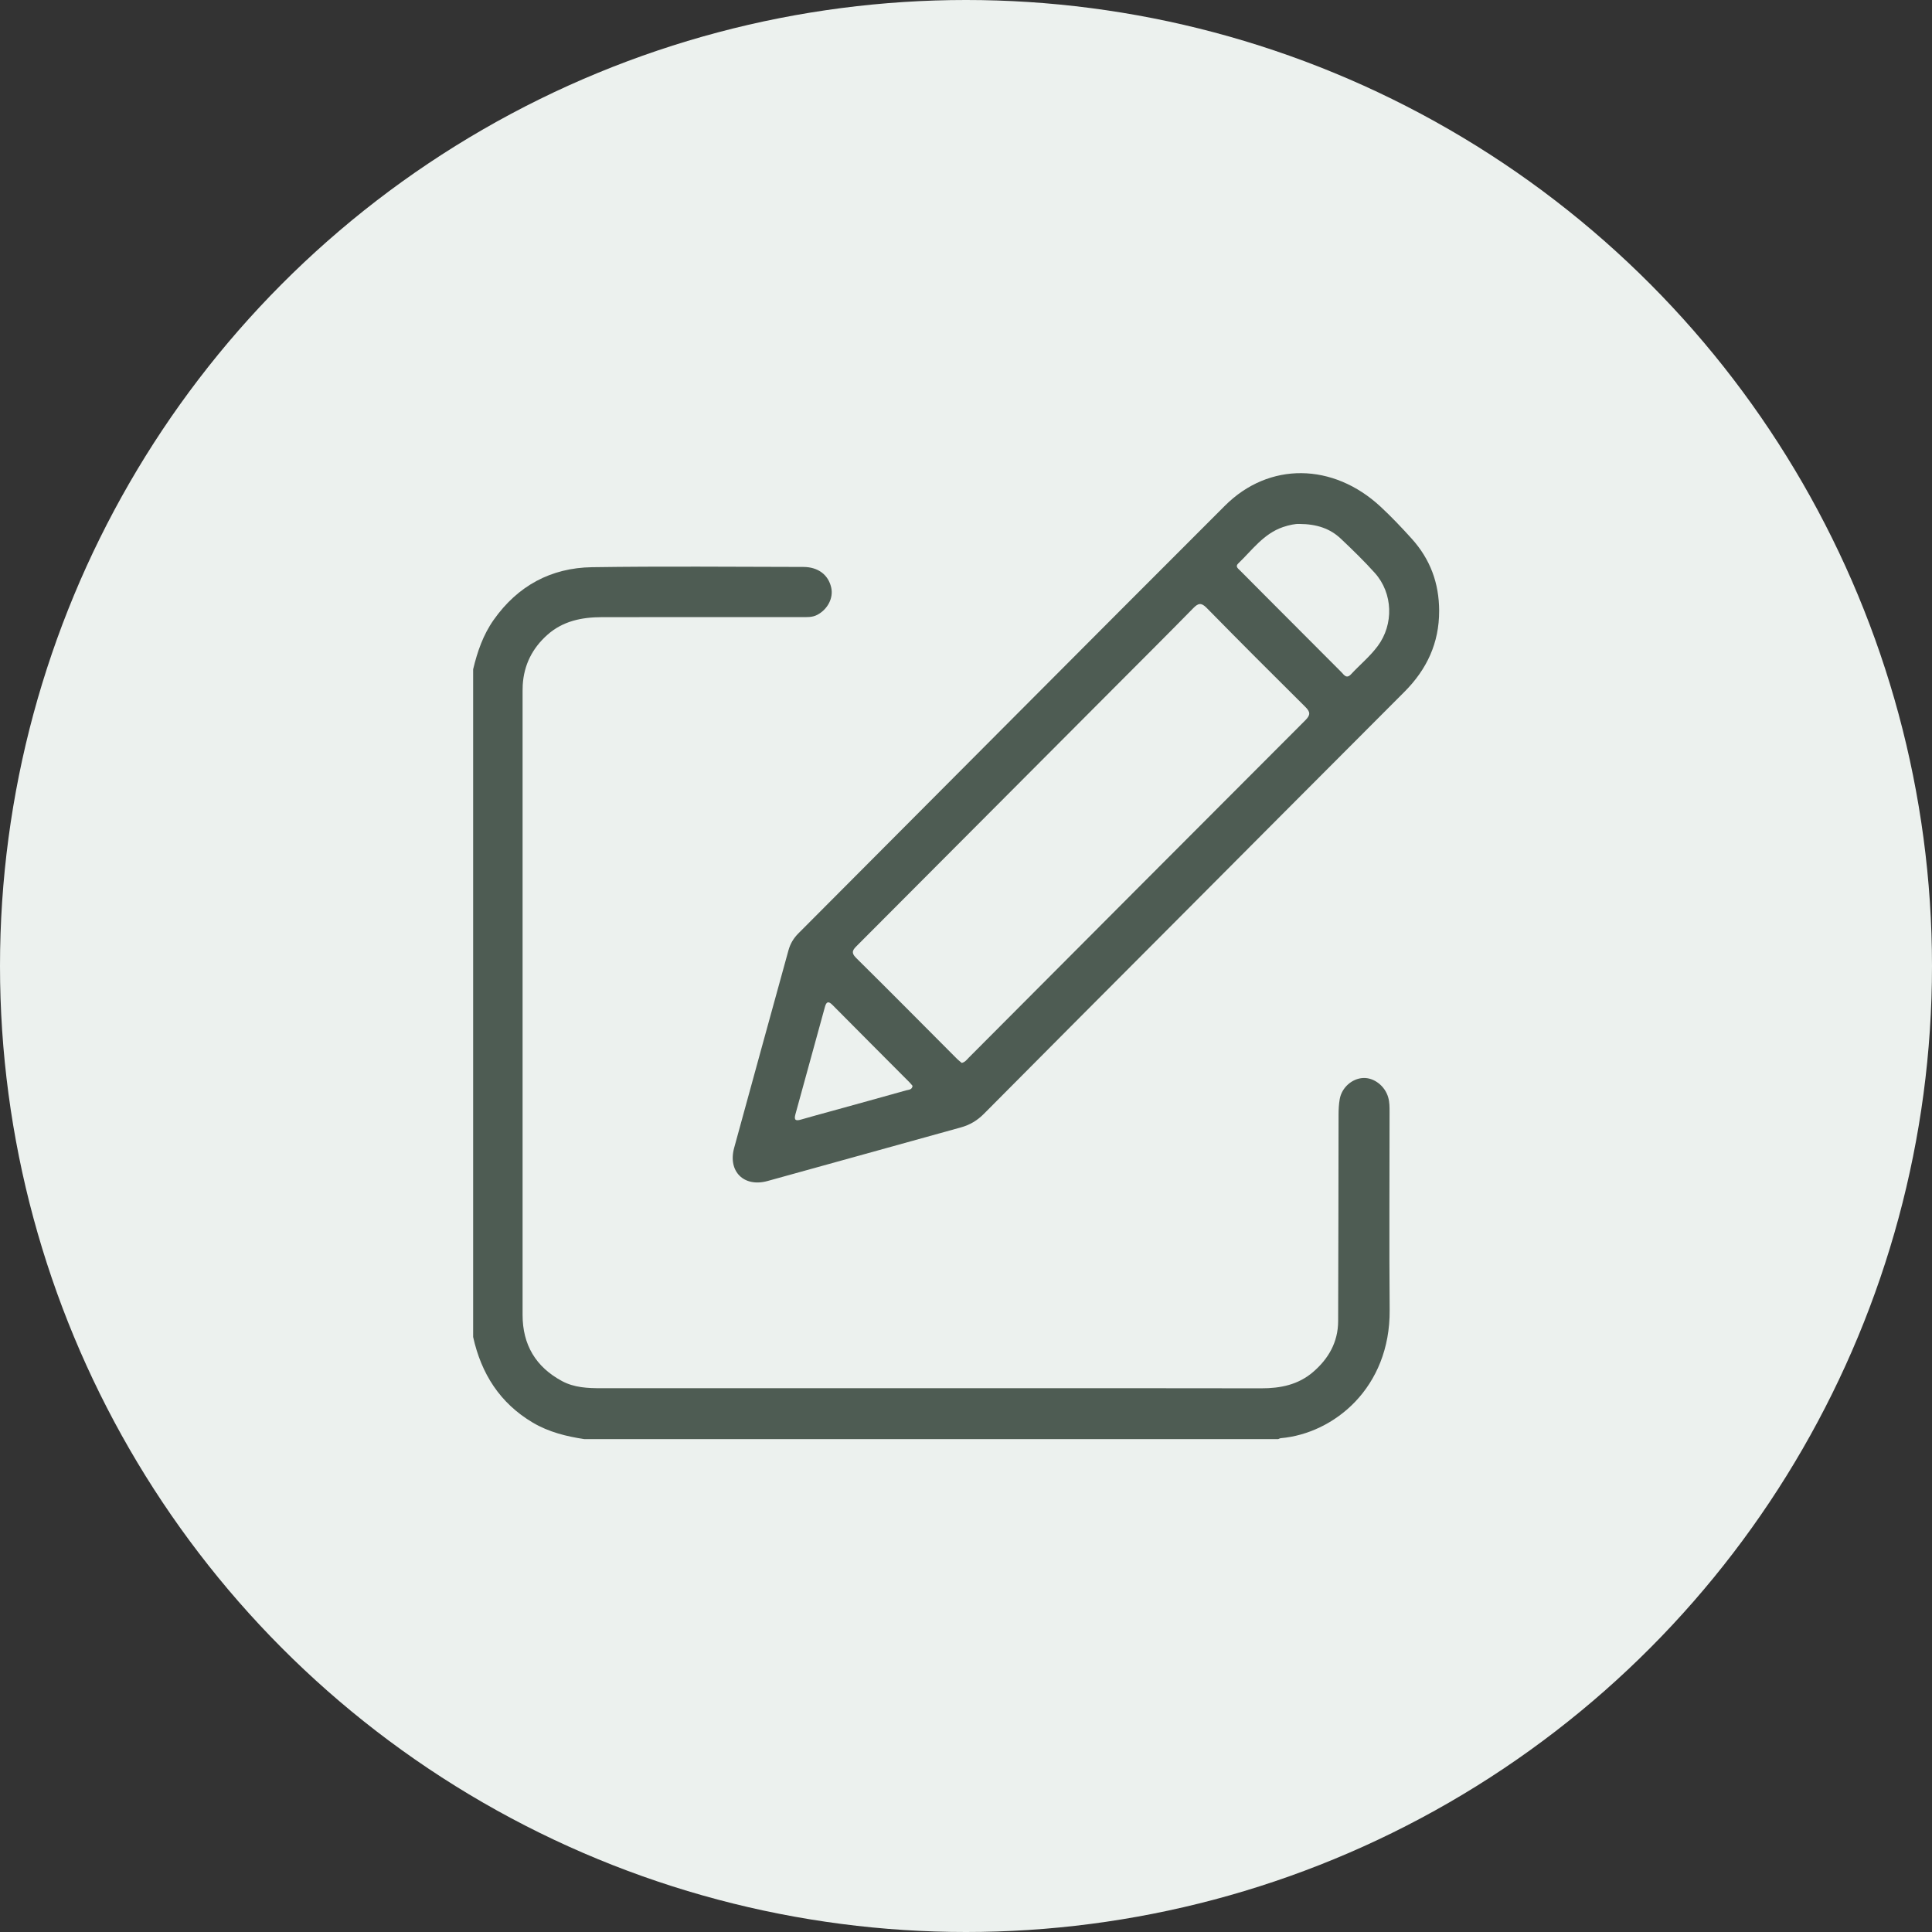 <svg width="98" height="98" viewBox="0 0 98 98" fill="none" xmlns="http://www.w3.org/2000/svg">
<rect x="0" y="0" width="98" height="98" fill="#333333" stroke="none"/>
<circle cx="49" cy="49" r="49" fill="#ECF1EE"/>
<g clip-path="url(#clip0_212_24)">
<path d="M24 33.95C24.212 33.058 24.508 32.201 25.041 31.444C26.259 29.717 27.947 28.802 30.031 28.771C33.6 28.718 37.172 28.752 40.742 28.758C41.498 28.758 42.013 29.153 42.162 29.799C42.285 30.331 41.983 30.911 41.453 31.189C41.199 31.323 40.927 31.302 40.659 31.302C37.279 31.304 33.9 31.299 30.522 31.305C29.513 31.308 28.555 31.499 27.767 32.2C27.005 32.878 26.575 33.724 26.515 34.751C26.509 34.847 26.508 34.943 26.508 35.038C26.508 45.593 26.505 56.147 26.508 66.7C26.508 68.209 27.174 69.335 28.503 70.052C29.129 70.39 29.813 70.417 30.503 70.417C36.814 70.416 43.126 70.417 49.437 70.417C54.282 70.417 59.128 70.411 63.973 70.422C64.945 70.424 65.844 70.246 66.6 69.599C67.39 68.924 67.872 68.077 67.877 67.02C67.893 63.534 67.889 60.048 67.898 56.563C67.898 56.293 67.91 56.018 67.957 55.752C68.061 55.164 68.581 54.708 69.146 54.681C69.695 54.654 70.25 55.084 70.415 55.66C70.488 55.91 70.485 56.165 70.485 56.422C70.485 59.764 70.463 63.107 70.49 66.448C70.522 70.395 67.664 72.715 64.968 72.951C64.923 72.955 64.879 72.983 64.834 72.999H29.642C28.725 72.861 27.835 72.641 27.024 72.161C25.358 71.172 24.413 69.682 24 67.818V33.95Z" fill="#4E5C53"/>
<path d="M73 30.99C73.004 32.612 72.376 33.956 71.237 35.095C67.176 39.158 63.123 43.232 59.067 47.301C56.013 50.365 52.957 53.425 49.911 56.496C49.573 56.837 49.196 57.062 48.738 57.188C45.468 58.091 42.203 59.006 38.931 59.907C37.735 60.236 36.913 59.422 37.239 58.228C38.15 54.884 39.078 51.545 39.995 48.203C40.087 47.87 40.253 47.591 40.497 47.347C47.71 40.114 54.911 32.87 62.136 25.65C64.368 23.419 67.624 23.465 70.033 25.705C70.582 26.215 71.1 26.762 71.602 27.317C72.551 28.367 72.996 29.575 73.001 30.99H73ZM48.785 53.916C48.954 53.877 49.038 53.754 49.136 53.654C54.826 47.947 60.514 42.237 66.211 36.537C66.481 36.265 66.473 36.116 66.209 35.854C64.531 34.192 62.862 32.52 61.207 30.835C60.93 30.553 60.777 30.594 60.525 30.852C59.173 32.23 57.803 33.593 56.441 34.96C52.126 39.288 47.811 43.618 43.494 47.945C43.287 48.153 43.128 48.296 43.427 48.591C45.141 50.284 46.836 51.998 48.537 53.703C48.614 53.781 48.703 53.847 48.785 53.917V53.916ZM65.901 26.577C65.724 26.566 65.399 26.626 65.078 26.736C64.093 27.073 63.511 27.91 62.803 28.588C62.646 28.74 62.808 28.845 62.905 28.942C63.353 29.395 63.805 29.846 64.254 30.298C65.516 31.563 66.775 32.828 68.038 34.091C68.175 34.229 68.296 34.455 68.534 34.199C68.978 33.72 69.487 33.304 69.88 32.777C70.706 31.674 70.662 30.093 69.737 29.062C69.195 28.458 68.609 27.89 68.019 27.331C67.477 26.817 66.81 26.582 65.901 26.576V26.577ZM46.288 55.078C46.238 55.02 46.19 54.958 46.135 54.902C44.83 53.592 43.522 52.283 42.221 50.97C42.005 50.753 41.91 50.833 41.843 51.08C41.346 52.895 40.848 54.712 40.346 56.526C40.263 56.826 40.371 56.867 40.63 56.79C41.119 56.647 41.611 56.517 42.102 56.38C43.39 56.024 44.679 55.67 45.965 55.308C46.086 55.273 46.263 55.288 46.289 55.079L46.288 55.078Z" fill="#4E5C53"/>
</g>
<defs>
<clipPath id="clip0_212_24">
<rect width="49" height="49" fill="white" transform="translate(24 24)"/>
</clipPath>
</defs>
</svg>
